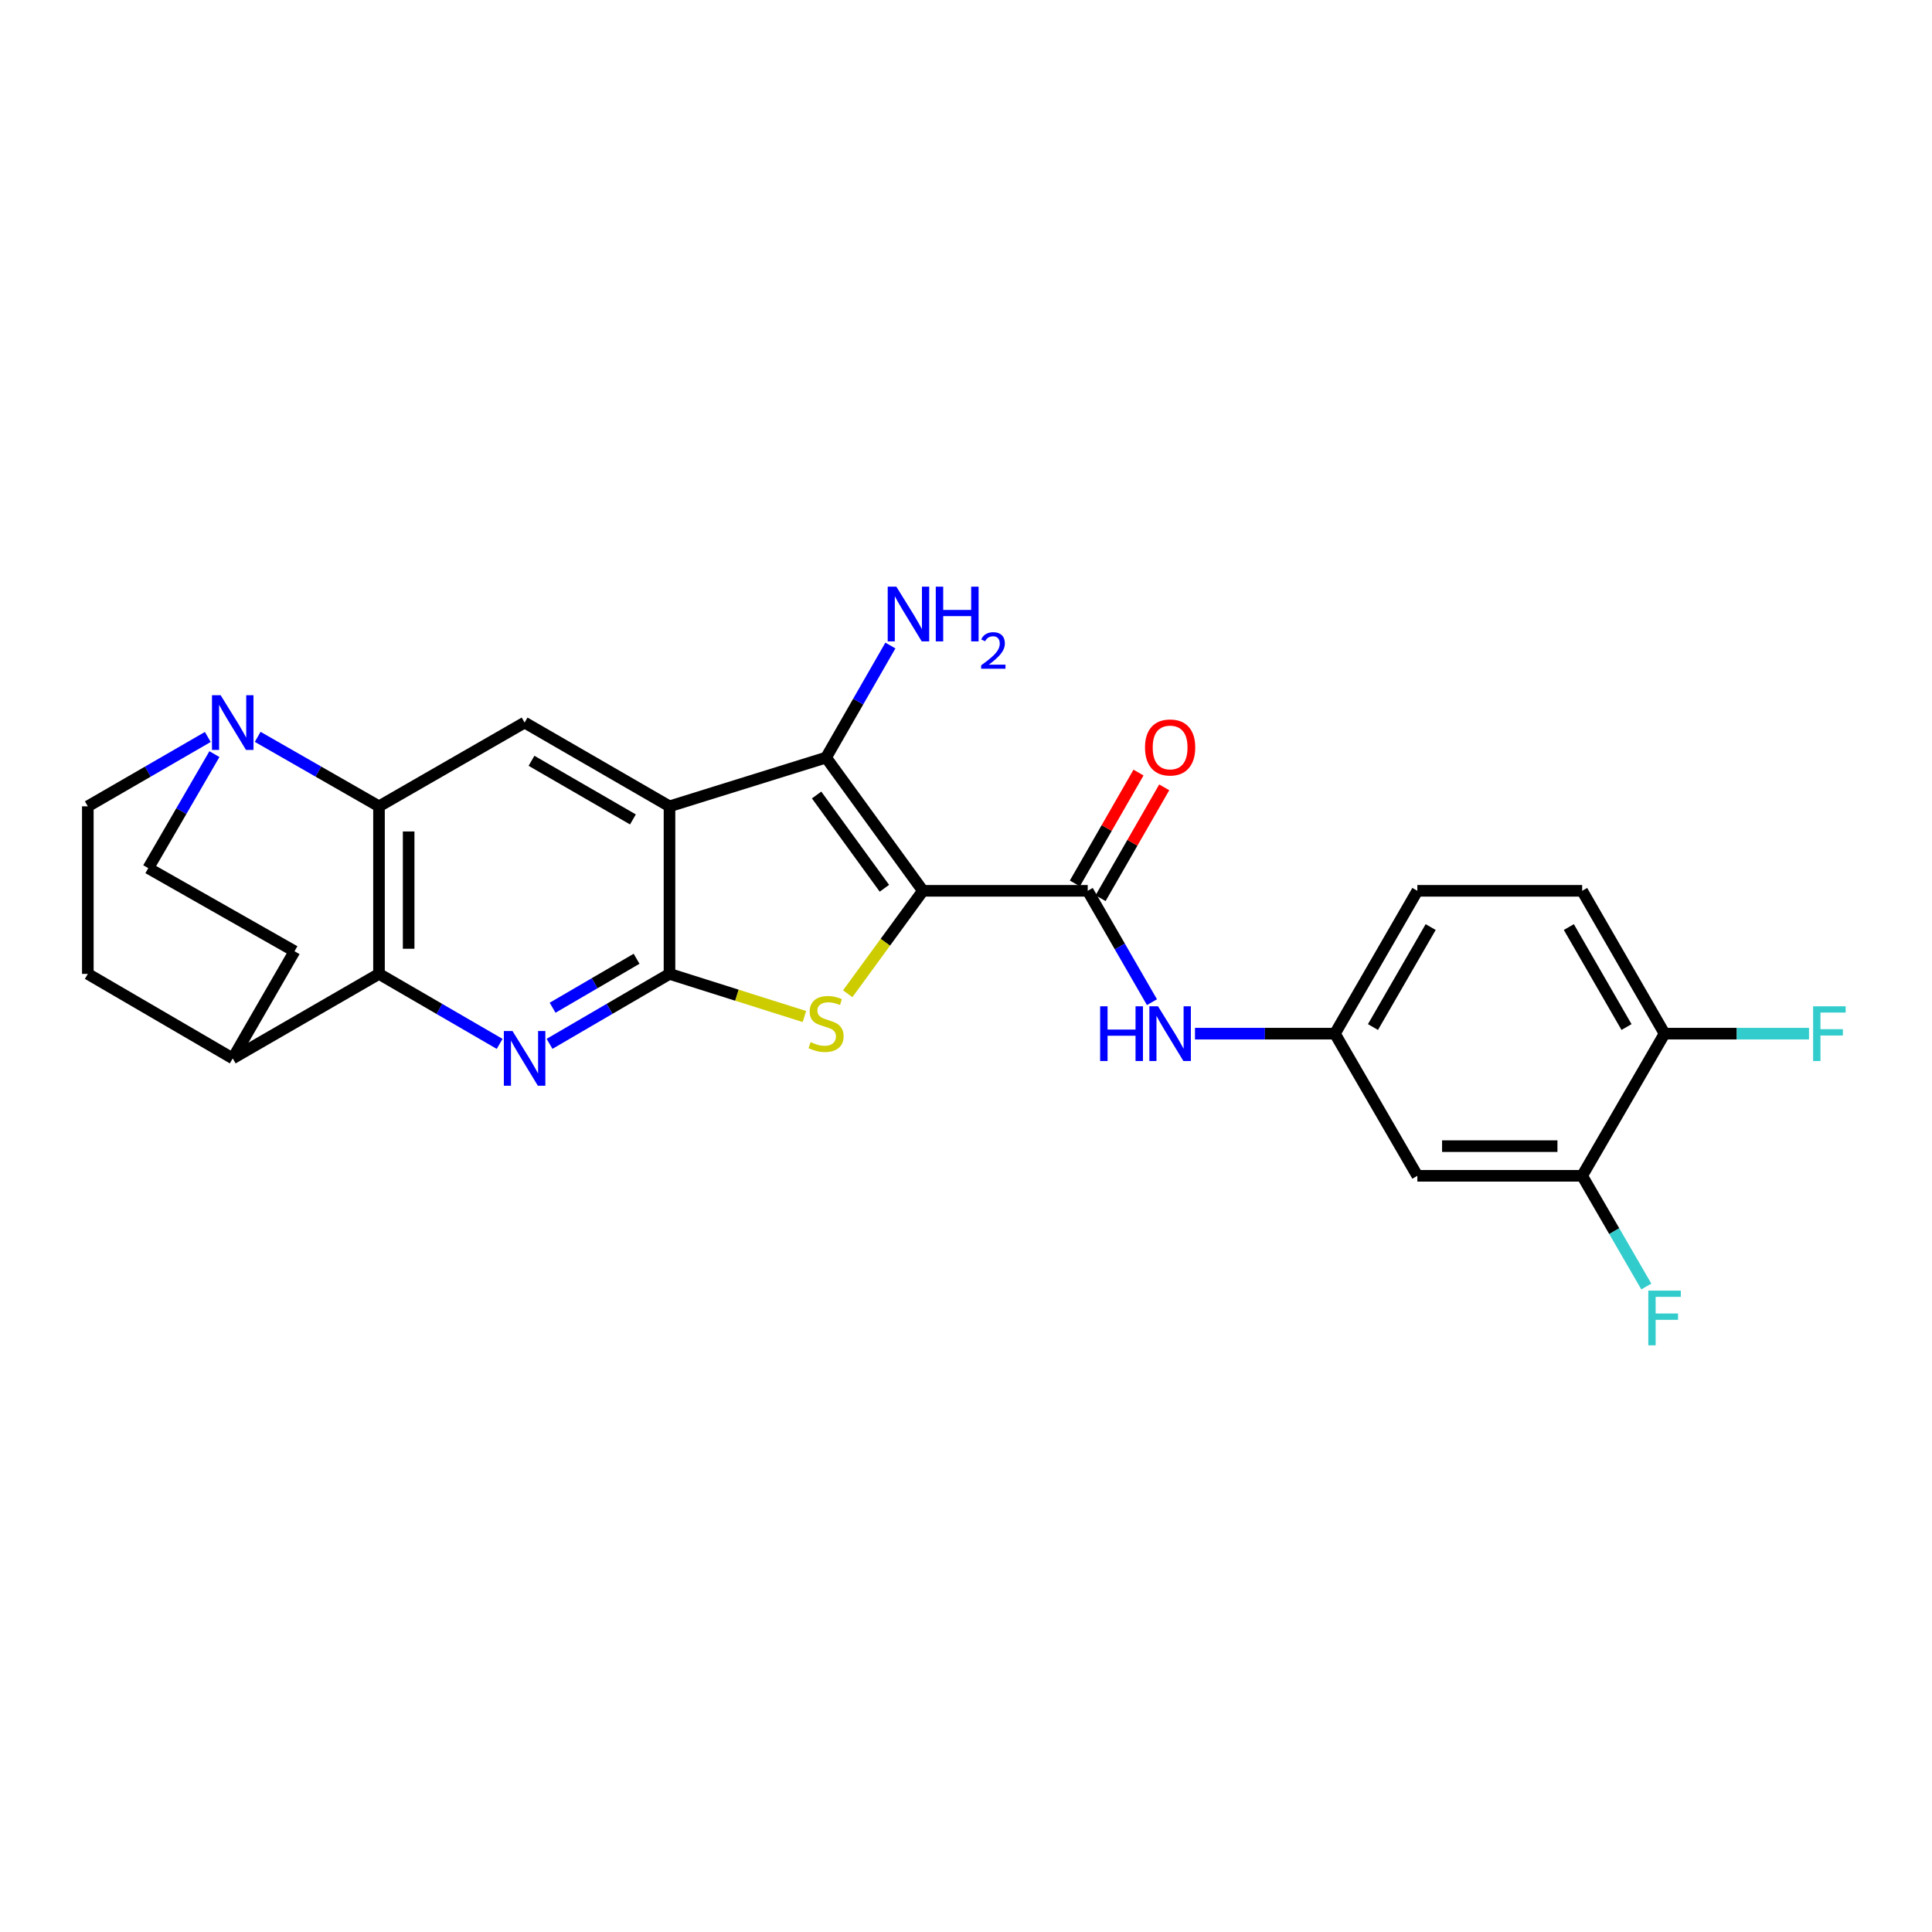 <?xml version='1.0' encoding='iso-8859-1'?>
<svg version='1.1' baseProfile='full'
              xmlns='http://www.w3.org/2000/svg'
                      xmlns:rdkit='http://www.rdkit.org/xml'
                      xmlns:xlink='http://www.w3.org/1999/xlink'
                  xml:space='preserve'
width='1000px' height='1000px' viewBox='0 0 1000 1000'>
<!-- END OF HEADER -->
<rect style='opacity:1.0;fill:#FFFFFF;stroke:none' width='1000' height='1000' x='0' y='0'> </rect>
<path class='bond-2' d='M 477.696,461.085 L 458.235,487.72' style='fill:none;fill-rule:evenodd;stroke:#000000;stroke-width:6px;stroke-linecap:butt;stroke-linejoin:miter;stroke-opacity:1' />
<path class='bond-2' d='M 458.235,487.72 L 438.773,514.355' style='fill:none;fill-rule:evenodd;stroke:#CCCC00;stroke-width:6px;stroke-linecap:butt;stroke-linejoin:miter;stroke-opacity:1' />
<path class='bond-3' d='M 477.696,461.085 L 427.569,392.123' style='fill:none;fill-rule:evenodd;stroke:#000000;stroke-width:6px;stroke-linecap:butt;stroke-linejoin:miter;stroke-opacity:1' />
<path class='bond-3' d='M 457.762,459.765 L 422.673,411.491' style='fill:none;fill-rule:evenodd;stroke:#000000;stroke-width:6px;stroke-linecap:butt;stroke-linejoin:miter;stroke-opacity:1' />
<path class='bond-5' d='M 477.696,461.085 L 563.004,461.085' style='fill:none;fill-rule:evenodd;stroke:#000000;stroke-width:6px;stroke-linecap:butt;stroke-linejoin:miter;stroke-opacity:1' />
<path class='bond-0' d='M 346.533,504.084 L 381.449,515.117' style='fill:none;fill-rule:evenodd;stroke:#000000;stroke-width:6px;stroke-linecap:butt;stroke-linejoin:miter;stroke-opacity:1' />
<path class='bond-0' d='M 381.449,515.117 L 416.364,526.149' style='fill:none;fill-rule:evenodd;stroke:#CCCC00;stroke-width:6px;stroke-linecap:butt;stroke-linejoin:miter;stroke-opacity:1' />
<path class='bond-4' d='M 346.533,504.084 L 315.489,522.186' style='fill:none;fill-rule:evenodd;stroke:#000000;stroke-width:6px;stroke-linecap:butt;stroke-linejoin:miter;stroke-opacity:1' />
<path class='bond-4' d='M 315.489,522.186 L 284.445,540.288' style='fill:none;fill-rule:evenodd;stroke:#0000FF;stroke-width:6px;stroke-linecap:butt;stroke-linejoin:miter;stroke-opacity:1' />
<path class='bond-4' d='M 329.489,496.257 L 307.758,508.928' style='fill:none;fill-rule:evenodd;stroke:#000000;stroke-width:6px;stroke-linecap:butt;stroke-linejoin:miter;stroke-opacity:1' />
<path class='bond-4' d='M 307.758,508.928 L 286.027,521.599' style='fill:none;fill-rule:evenodd;stroke:#0000FF;stroke-width:6px;stroke-linecap:butt;stroke-linejoin:miter;stroke-opacity:1' />
<path class='bond-26' d='M 346.533,504.084 L 346.533,417.353' style='fill:none;fill-rule:evenodd;stroke:#000000;stroke-width:6px;stroke-linecap:butt;stroke-linejoin:miter;stroke-opacity:1' />
<path class='bond-1' d='M 346.533,417.353 L 427.569,392.123' style='fill:none;fill-rule:evenodd;stroke:#000000;stroke-width:6px;stroke-linecap:butt;stroke-linejoin:miter;stroke-opacity:1' />
<path class='bond-8' d='M 346.533,417.353 L 271.534,373.996' style='fill:none;fill-rule:evenodd;stroke:#000000;stroke-width:6px;stroke-linecap:butt;stroke-linejoin:miter;stroke-opacity:1' />
<path class='bond-8' d='M 327.602,424.136 L 275.103,393.786' style='fill:none;fill-rule:evenodd;stroke:#000000;stroke-width:6px;stroke-linecap:butt;stroke-linejoin:miter;stroke-opacity:1' />
<path class='bond-19' d='M 427.569,392.123 L 444.215,363.124' style='fill:none;fill-rule:evenodd;stroke:#000000;stroke-width:6px;stroke-linecap:butt;stroke-linejoin:miter;stroke-opacity:1' />
<path class='bond-19' d='M 444.215,363.124 L 460.861,334.125' style='fill:none;fill-rule:evenodd;stroke:#0000FF;stroke-width:6px;stroke-linecap:butt;stroke-linejoin:miter;stroke-opacity:1' />
<path class='bond-7' d='M 258.616,540.32 L 227.392,522.202' style='fill:none;fill-rule:evenodd;stroke:#0000FF;stroke-width:6px;stroke-linecap:butt;stroke-linejoin:miter;stroke-opacity:1' />
<path class='bond-7' d='M 227.392,522.202 L 196.169,504.084' style='fill:none;fill-rule:evenodd;stroke:#000000;stroke-width:6px;stroke-linecap:butt;stroke-linejoin:miter;stroke-opacity:1' />
<path class='bond-10' d='M 563.004,461.085 L 579.629,489.905' style='fill:none;fill-rule:evenodd;stroke:#000000;stroke-width:6px;stroke-linecap:butt;stroke-linejoin:miter;stroke-opacity:1' />
<path class='bond-10' d='M 579.629,489.905 L 596.254,518.724' style='fill:none;fill-rule:evenodd;stroke:#0000FF;stroke-width:6px;stroke-linecap:butt;stroke-linejoin:miter;stroke-opacity:1' />
<path class='bond-15' d='M 569.659,464.906 L 586.131,436.215' style='fill:none;fill-rule:evenodd;stroke:#000000;stroke-width:6px;stroke-linecap:butt;stroke-linejoin:miter;stroke-opacity:1' />
<path class='bond-15' d='M 586.131,436.215 L 602.604,407.525' style='fill:none;fill-rule:evenodd;stroke:#FF0000;stroke-width:6px;stroke-linecap:butt;stroke-linejoin:miter;stroke-opacity:1' />
<path class='bond-15' d='M 556.349,457.264 L 572.821,428.574' style='fill:none;fill-rule:evenodd;stroke:#000000;stroke-width:6px;stroke-linecap:butt;stroke-linejoin:miter;stroke-opacity:1' />
<path class='bond-15' d='M 572.821,428.574 L 589.294,399.883' style='fill:none;fill-rule:evenodd;stroke:#FF0000;stroke-width:6px;stroke-linecap:butt;stroke-linejoin:miter;stroke-opacity:1' />
<path class='bond-6' d='M 196.169,417.353 L 271.534,373.996' style='fill:none;fill-rule:evenodd;stroke:#000000;stroke-width:6px;stroke-linecap:butt;stroke-linejoin:miter;stroke-opacity:1' />
<path class='bond-9' d='M 196.169,417.353 L 164.776,399.374' style='fill:none;fill-rule:evenodd;stroke:#000000;stroke-width:6px;stroke-linecap:butt;stroke-linejoin:miter;stroke-opacity:1' />
<path class='bond-9' d='M 164.776,399.374 L 133.383,381.396' style='fill:none;fill-rule:evenodd;stroke:#0000FF;stroke-width:6px;stroke-linecap:butt;stroke-linejoin:miter;stroke-opacity:1' />
<path class='bond-27' d='M 196.169,417.353 L 196.169,504.084' style='fill:none;fill-rule:evenodd;stroke:#000000;stroke-width:6px;stroke-linecap:butt;stroke-linejoin:miter;stroke-opacity:1' />
<path class='bond-27' d='M 211.516,430.363 L 211.516,491.074' style='fill:none;fill-rule:evenodd;stroke:#000000;stroke-width:6px;stroke-linecap:butt;stroke-linejoin:miter;stroke-opacity:1' />
<path class='bond-13' d='M 196.169,504.084 L 120.462,547.817' style='fill:none;fill-rule:evenodd;stroke:#000000;stroke-width:6px;stroke-linecap:butt;stroke-linejoin:miter;stroke-opacity:1' />
<path class='bond-16' d='M 107.556,381.456 L 76.505,399.404' style='fill:none;fill-rule:evenodd;stroke:#0000FF;stroke-width:6px;stroke-linecap:butt;stroke-linejoin:miter;stroke-opacity:1' />
<path class='bond-16' d='M 76.505,399.404 L 45.455,417.353' style='fill:none;fill-rule:evenodd;stroke:#000000;stroke-width:6px;stroke-linecap:butt;stroke-linejoin:miter;stroke-opacity:1' />
<path class='bond-17' d='M 110.982,390.334 L 93.86,419.843' style='fill:none;fill-rule:evenodd;stroke:#0000FF;stroke-width:6px;stroke-linecap:butt;stroke-linejoin:miter;stroke-opacity:1' />
<path class='bond-17' d='M 93.86,419.843 L 76.738,449.353' style='fill:none;fill-rule:evenodd;stroke:#000000;stroke-width:6px;stroke-linecap:butt;stroke-linejoin:miter;stroke-opacity:1' />
<path class='bond-14' d='M 618.526,535.018 L 654.739,535.018' style='fill:none;fill-rule:evenodd;stroke:#0000FF;stroke-width:6px;stroke-linecap:butt;stroke-linejoin:miter;stroke-opacity:1' />
<path class='bond-14' d='M 654.739,535.018 L 690.952,535.018' style='fill:none;fill-rule:evenodd;stroke:#000000;stroke-width:6px;stroke-linecap:butt;stroke-linejoin:miter;stroke-opacity:1' />
<path class='bond-11' d='M 818.926,608.593 L 733.619,608.593' style='fill:none;fill-rule:evenodd;stroke:#000000;stroke-width:6px;stroke-linecap:butt;stroke-linejoin:miter;stroke-opacity:1' />
<path class='bond-11' d='M 806.13,593.246 L 746.415,593.246' style='fill:none;fill-rule:evenodd;stroke:#000000;stroke-width:6px;stroke-linecap:butt;stroke-linejoin:miter;stroke-opacity:1' />
<path class='bond-23' d='M 818.926,608.593 L 835.531,637.242' style='fill:none;fill-rule:evenodd;stroke:#000000;stroke-width:6px;stroke-linecap:butt;stroke-linejoin:miter;stroke-opacity:1' />
<path class='bond-23' d='M 835.531,637.242 L 852.136,665.891' style='fill:none;fill-rule:evenodd;stroke:#33CCCC;stroke-width:6px;stroke-linecap:butt;stroke-linejoin:miter;stroke-opacity:1' />
<path class='bond-28' d='M 818.926,608.593 L 861.575,535.018' style='fill:none;fill-rule:evenodd;stroke:#000000;stroke-width:6px;stroke-linecap:butt;stroke-linejoin:miter;stroke-opacity:1' />
<path class='bond-12' d='M 733.619,608.593 L 690.952,535.018' style='fill:none;fill-rule:evenodd;stroke:#000000;stroke-width:6px;stroke-linecap:butt;stroke-linejoin:miter;stroke-opacity:1' />
<path class='bond-20' d='M 120.462,547.817 L 45.455,504.084' style='fill:none;fill-rule:evenodd;stroke:#000000;stroke-width:6px;stroke-linecap:butt;stroke-linejoin:miter;stroke-opacity:1' />
<path class='bond-21' d='M 120.462,547.817 L 152.445,492.369' style='fill:none;fill-rule:evenodd;stroke:#000000;stroke-width:6px;stroke-linecap:butt;stroke-linejoin:miter;stroke-opacity:1' />
<path class='bond-24' d='M 690.952,535.018 L 733.619,461.085' style='fill:none;fill-rule:evenodd;stroke:#000000;stroke-width:6px;stroke-linecap:butt;stroke-linejoin:miter;stroke-opacity:1' />
<path class='bond-24' d='M 710.645,531.6 L 740.511,479.846' style='fill:none;fill-rule:evenodd;stroke:#000000;stroke-width:6px;stroke-linecap:butt;stroke-linejoin:miter;stroke-opacity:1' />
<path class='bond-30' d='M 45.455,417.353 L 45.455,504.084' style='fill:none;fill-rule:evenodd;stroke:#000000;stroke-width:6px;stroke-linecap:butt;stroke-linejoin:miter;stroke-opacity:1' />
<path class='bond-29' d='M 76.738,449.353 L 152.445,492.369' style='fill:none;fill-rule:evenodd;stroke:#000000;stroke-width:6px;stroke-linecap:butt;stroke-linejoin:miter;stroke-opacity:1' />
<path class='bond-18' d='M 861.575,535.018 L 818.926,461.085' style='fill:none;fill-rule:evenodd;stroke:#000000;stroke-width:6px;stroke-linecap:butt;stroke-linejoin:miter;stroke-opacity:1' />
<path class='bond-18' d='M 841.884,531.597 L 812.029,479.844' style='fill:none;fill-rule:evenodd;stroke:#000000;stroke-width:6px;stroke-linecap:butt;stroke-linejoin:miter;stroke-opacity:1' />
<path class='bond-25' d='M 861.575,535.018 L 898.957,535.018' style='fill:none;fill-rule:evenodd;stroke:#000000;stroke-width:6px;stroke-linecap:butt;stroke-linejoin:miter;stroke-opacity:1' />
<path class='bond-25' d='M 898.957,535.018 L 936.339,535.018' style='fill:none;fill-rule:evenodd;stroke:#33CCCC;stroke-width:6px;stroke-linecap:butt;stroke-linejoin:miter;stroke-opacity:1' />
<path class='bond-22' d='M 818.926,461.085 L 733.619,461.085' style='fill:none;fill-rule:evenodd;stroke:#000000;stroke-width:6px;stroke-linecap:butt;stroke-linejoin:miter;stroke-opacity:1' />
<path  class='atom-3' d='M 419.569 539.409
Q 419.889 539.529, 421.209 540.089
Q 422.529 540.649, 423.969 541.009
Q 425.449 541.329, 426.889 541.329
Q 429.569 541.329, 431.129 540.049
Q 432.689 538.729, 432.689 536.449
Q 432.689 534.889, 431.889 533.929
Q 431.129 532.969, 429.929 532.449
Q 428.729 531.929, 426.729 531.329
Q 424.209 530.569, 422.689 529.849
Q 421.209 529.129, 420.129 527.609
Q 419.089 526.089, 419.089 523.529
Q 419.089 519.969, 421.489 517.769
Q 423.929 515.569, 428.729 515.569
Q 432.009 515.569, 435.729 517.129
L 434.809 520.209
Q 431.409 518.809, 428.849 518.809
Q 426.089 518.809, 424.569 519.969
Q 423.049 521.089, 423.089 523.049
Q 423.089 524.569, 423.849 525.489
Q 424.649 526.409, 425.769 526.929
Q 426.929 527.449, 428.849 528.049
Q 431.409 528.849, 432.929 529.649
Q 434.449 530.449, 435.529 532.089
Q 436.649 533.689, 436.649 536.449
Q 436.649 540.369, 434.009 542.489
Q 431.409 544.569, 427.049 544.569
Q 424.529 544.569, 422.609 544.009
Q 420.729 543.489, 418.489 542.569
L 419.569 539.409
' fill='#CCCC00'/>
<path  class='atom-5' d='M 265.274 533.657
L 274.554 548.657
Q 275.474 550.137, 276.954 552.817
Q 278.434 555.497, 278.514 555.657
L 278.514 533.657
L 282.274 533.657
L 282.274 561.977
L 278.394 561.977
L 268.434 545.577
Q 267.274 543.657, 266.034 541.457
Q 264.834 539.257, 264.474 538.577
L 264.474 561.977
L 260.794 561.977
L 260.794 533.657
L 265.274 533.657
' fill='#0000FF'/>
<path  class='atom-10' d='M 114.202 359.836
L 123.482 374.836
Q 124.402 376.316, 125.882 378.996
Q 127.362 381.676, 127.442 381.836
L 127.442 359.836
L 131.202 359.836
L 131.202 388.156
L 127.322 388.156
L 117.362 371.756
Q 116.202 369.836, 114.962 367.636
Q 113.762 365.436, 113.402 364.756
L 113.402 388.156
L 109.722 388.156
L 109.722 359.836
L 114.202 359.836
' fill='#0000FF'/>
<path  class='atom-11' d='M 569.433 520.858
L 573.273 520.858
L 573.273 532.898
L 587.753 532.898
L 587.753 520.858
L 591.593 520.858
L 591.593 549.178
L 587.753 549.178
L 587.753 536.098
L 573.273 536.098
L 573.273 549.178
L 569.433 549.178
L 569.433 520.858
' fill='#0000FF'/>
<path  class='atom-11' d='M 599.393 520.858
L 608.673 535.858
Q 609.593 537.338, 611.073 540.018
Q 612.553 542.698, 612.633 542.858
L 612.633 520.858
L 616.393 520.858
L 616.393 549.178
L 612.513 549.178
L 602.553 532.778
Q 601.393 530.858, 600.153 528.658
Q 598.953 526.458, 598.593 525.778
L 598.593 549.178
L 594.913 549.178
L 594.913 520.858
L 599.393 520.858
' fill='#0000FF'/>
<path  class='atom-16' d='M 592.653 386.882
Q 592.653 380.082, 596.013 376.282
Q 599.373 372.482, 605.653 372.482
Q 611.933 372.482, 615.293 376.282
Q 618.653 380.082, 618.653 386.882
Q 618.653 393.762, 615.253 397.682
Q 611.853 401.562, 605.653 401.562
Q 599.413 401.562, 596.013 397.682
Q 592.653 393.802, 592.653 386.882
M 605.653 398.362
Q 609.973 398.362, 612.293 395.482
Q 614.653 392.562, 614.653 386.882
Q 614.653 381.322, 612.293 378.522
Q 609.973 375.682, 605.653 375.682
Q 601.333 375.682, 598.973 378.482
Q 596.653 381.282, 596.653 386.882
Q 596.653 392.602, 598.973 395.482
Q 601.333 398.362, 605.653 398.362
' fill='#FF0000'/>
<path  class='atom-20' d='M 463.958 303.663
L 473.238 318.663
Q 474.158 320.143, 475.638 322.823
Q 477.118 325.503, 477.198 325.663
L 477.198 303.663
L 480.958 303.663
L 480.958 331.983
L 477.078 331.983
L 467.118 315.583
Q 465.958 313.663, 464.718 311.463
Q 463.518 309.263, 463.158 308.583
L 463.158 331.983
L 459.478 331.983
L 459.478 303.663
L 463.958 303.663
' fill='#0000FF'/>
<path  class='atom-20' d='M 484.358 303.663
L 488.198 303.663
L 488.198 315.703
L 502.678 315.703
L 502.678 303.663
L 506.518 303.663
L 506.518 331.983
L 502.678 331.983
L 502.678 318.903
L 488.198 318.903
L 488.198 331.983
L 484.358 331.983
L 484.358 303.663
' fill='#0000FF'/>
<path  class='atom-20' d='M 507.891 330.99
Q 508.578 329.221, 510.214 328.244
Q 511.851 327.241, 514.122 327.241
Q 516.946 327.241, 518.53 328.772
Q 520.114 330.303, 520.114 333.022
Q 520.114 335.794, 518.055 338.382
Q 516.022 340.969, 511.798 344.031
L 520.431 344.031
L 520.431 346.143
L 507.838 346.143
L 507.838 344.374
Q 511.323 341.893, 513.382 340.045
Q 515.468 338.197, 516.471 336.534
Q 517.474 334.87, 517.474 333.154
Q 517.474 331.359, 516.577 330.356
Q 515.679 329.353, 514.122 329.353
Q 512.617 329.353, 511.614 329.96
Q 510.61 330.567, 509.898 331.914
L 507.891 330.99
' fill='#0000FF'/>
<path  class='atom-24' d='M 853.155 668.017
L 869.995 668.017
L 869.995 671.257
L 856.955 671.257
L 856.955 679.857
L 868.555 679.857
L 868.555 683.137
L 856.955 683.137
L 856.955 696.337
L 853.155 696.337
L 853.155 668.017
' fill='#33CCCC'/>
<path  class='atom-26' d='M 938.471 520.858
L 955.311 520.858
L 955.311 524.098
L 942.271 524.098
L 942.271 532.698
L 953.871 532.698
L 953.871 535.978
L 942.271 535.978
L 942.271 549.178
L 938.471 549.178
L 938.471 520.858
' fill='#33CCCC'/>
</svg>
